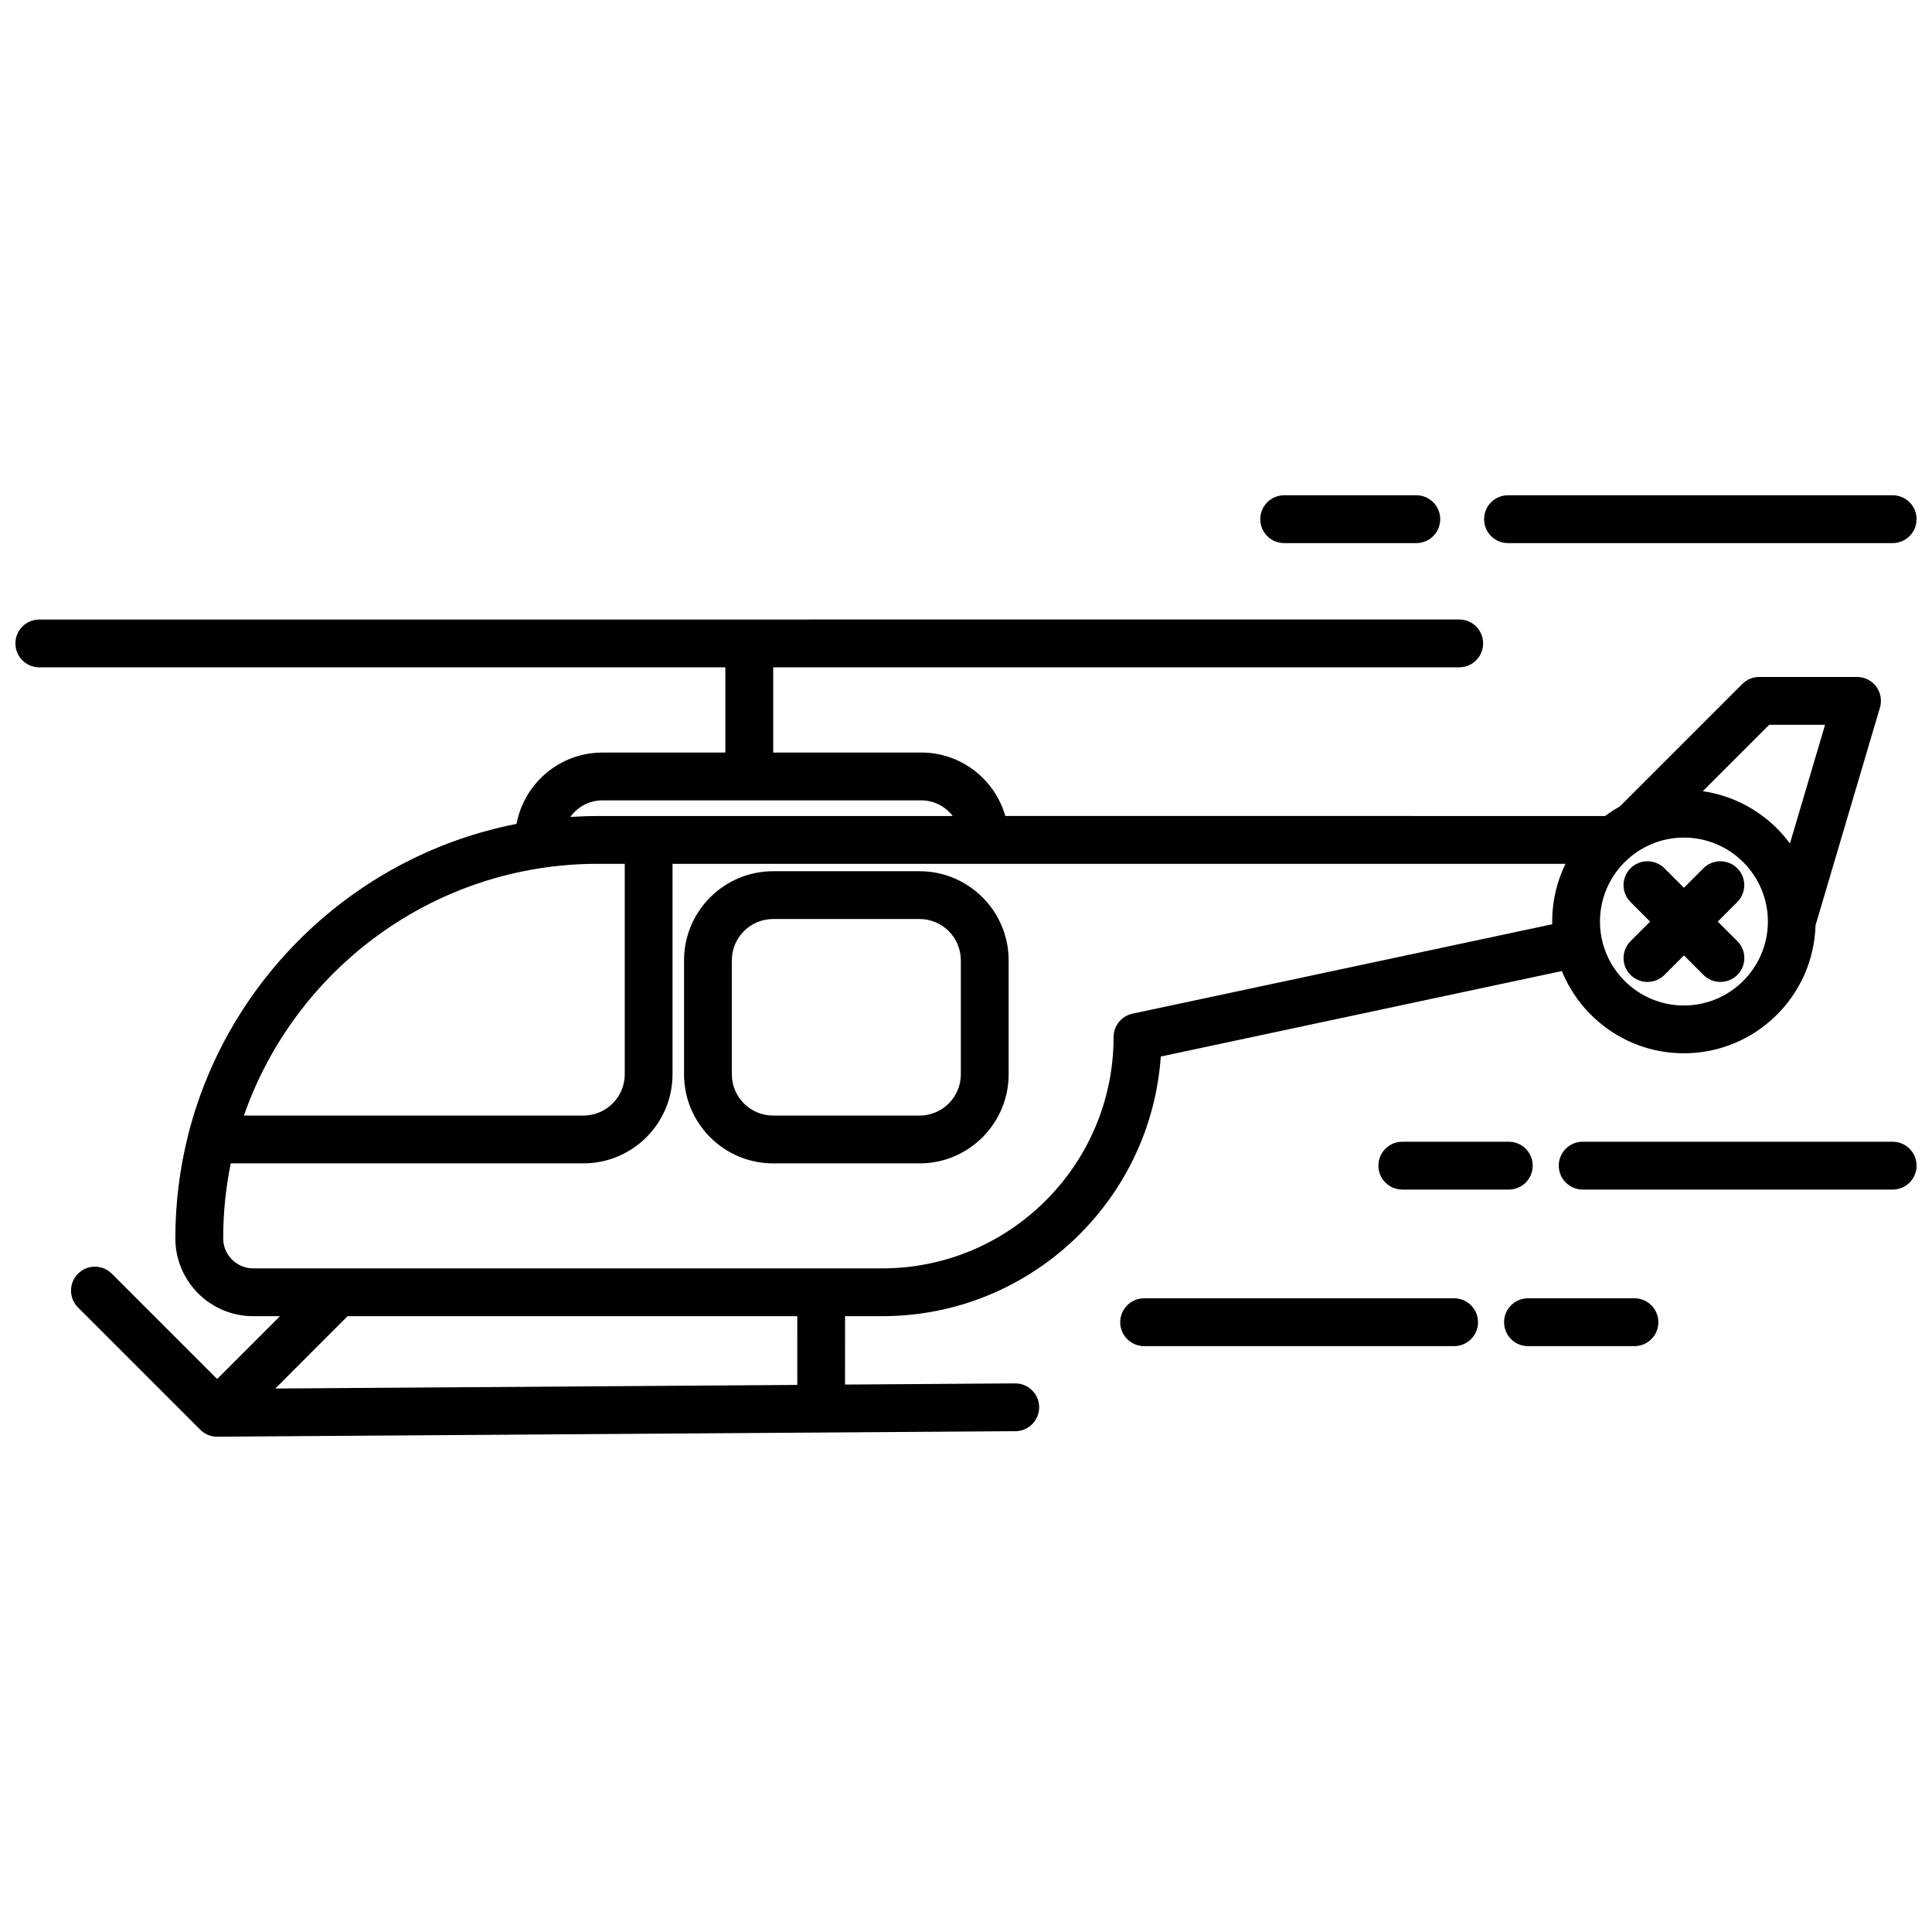 <?xml version="1.0" encoding="UTF-8"?>
<!-- Uploaded to: ICON Repo, www.svgrepo.com, Generator: ICON Repo Mixer Tools -->
<svg width="800px" height="800px" version="1.1" viewBox="144 144 512 512" xmlns="http://www.w3.org/2000/svg">
 <defs>
  <clipPath id="c">
   <path d="m148.09 308h494.91v217h-494.91z"/>
  </clipPath>
  <clipPath id="b">
   <path d="m557 446h94.902v14h-94.902z"/>
  </clipPath>
  <clipPath id="a">
   <path d="m537 275h114.9v13h-114.9z"/>
  </clipPath>
 </defs>
 <path d="m599.21 388.23 5.18-5.18c2.481-2.481 2.481-6.488 0-8.957s-6.488-2.469-8.957 0l-5.18 5.18-5.18-5.18c-2.481-2.469-6.488-2.469-8.957 0-2.481 2.481-2.481 6.488 0 8.957l5.18 5.18-5.18 5.18c-2.481 2.481-2.481 6.488 0 8.957 1.238 1.238 2.863 1.855 4.484 1.855 1.621 0 3.246-0.613 4.484-1.855l5.18-5.18 5.18 5.18c1.238 1.238 2.863 1.855 4.484 1.855s3.246-0.613 4.484-1.855c2.481-2.481 2.481-6.488 0-8.957z"/>
 <g clip-path="url(#c)">
  <path d="m377.82 492.8c39.055 0 71.137-30.422 73.797-68.809l106.29-22.652c5.199 12.766 17.734 21.793 32.344 21.793 18.914 0 34.352-15.125 34.883-33.906l17.07-57.695c0.562-1.914 0.203-3.988-0.996-5.594-1.199-1.602-3.074-2.539-5.078-2.539h-25.906c-1.684 0-3.293 0.664-4.484 1.855l-32.477 32.477c-1.359 0.754-2.66 1.602-3.898 2.519l-158.95-0.004c-2.762-9.691-11.699-16.816-22.27-16.816h-39.238v-22.582h181.8c3.496 0 6.34-2.832 6.34-6.34 0-3.508-2.832-6.34-6.34-6.34l-188.14 0.008h-188.14c-3.496 0-6.34 2.832-6.34 6.34s2.832 6.34 6.34 6.34h181.8v22.582h-32.578c-11.316 0-20.758 8.16-22.762 18.902-42.25 8.254-76.074 40.355-86.828 81.668-0.082 0.262-0.152 0.535-0.203 0.805-2.207 8.766-3.387 17.926-3.387 27.367 0 11.375 9.25 20.625 20.625 20.625h7.094l-16.645 16.645-27.91-27.91c-2.481-2.469-6.488-2.481-8.957 0-2.469 2.481-2.481 6.488 0 8.957l32.387 32.387c0.02 0.02 0.051 0.039 0.07 0.07 0.109 0.102 0.211 0.203 0.332 0.293 0.039 0.039 0.09 0.082 0.133 0.109 0.141 0.109 0.281 0.223 0.434 0.324 0.051 0.031 0.102 0.059 0.141 0.09 0.109 0.07 0.211 0.133 0.332 0.191 0.07 0.039 0.141 0.07 0.211 0.109 0.102 0.051 0.203 0.09 0.301 0.141 0.07 0.031 0.133 0.059 0.203 0.09 0.16 0.059 0.324 0.121 0.484 0.172 0.051 0.02 0.102 0.031 0.16 0.039 0.133 0.031 0.25 0.07 0.383 0.09 0.059 0.012 0.133 0.02 0.191 0.039 0.133 0.02 0.25 0.039 0.383 0.051 0.059 0.012 0.109 0.012 0.172 0.02 0.18 0.02 0.363 0.031 0.555 0.031h0.039l211.51-1.461c3.496-0.02 6.316-2.883 6.289-6.379-0.02-3.488-2.852-6.289-6.34-6.289h-0.039l-45.062 0.312 0.004-18.125zm212.44-82.332c-12.262 0-22.25-9.977-22.25-22.25 0-12.262 9.977-22.25 22.25-22.25 12.262 0 22.25 9.977 22.25 22.25-0.012 12.273-9.988 22.25-22.25 22.25zm22.602-74.395h14.801l-9.309 31.457c-5.422-7.344-13.652-12.496-23.094-13.855zm-309.2 20.031h84.488c3.406 0 6.418 1.633 8.332 4.152h-94.07c-2.438 0-4.867 0.09-7.266 0.242 1.906-2.66 5.008-4.394 8.516-4.394zm-1.25 16.816h7.152v55.773c0 6.035-4.906 10.941-10.941 10.941h-89.98c13.504-38.793 50.434-66.715 93.77-66.715zm-99.262 99.262c0-6.801 0.684-13.453 2.004-19.879h93.465c13.02 0 23.609-10.59 23.609-23.609v-55.773h236.65c-2.266 4.625-3.535 9.812-3.535 15.305 0 0.242 0.012 0.473 0.02 0.707l-111.23 23.699c-2.922 0.625-5.019 3.203-5.019 6.195 0 33.805-27.496 61.305-61.305 61.305h-166.7c-4.383 0-7.961-3.566-7.961-7.949zm152.14 38.836-138.34 0.957 19.168-19.176h119.17z"/>
 </g>
 <path d="m411.3 428.7v-30.207c0-13.02-10.59-23.609-23.609-23.609h-38.805c-13.02 0-23.609 10.59-23.609 23.609v30.207c0 13.02 10.59 23.609 23.609 23.609h38.805c13.02 0 23.609-10.59 23.609-23.609zm-73.355 0v-30.207c0-6.035 4.906-10.941 10.941-10.941h38.805c6.035 0 10.941 4.906 10.941 10.941v30.207c0 6.035-4.906 10.941-10.941 10.941h-38.805c-6.035 0-10.941-4.906-10.941-10.941z"/>
 <path d="m529.35 488.06h-82.141c-3.496 0-6.34 2.832-6.34 6.34 0 3.496 2.832 6.34 6.34 6.34h82.141c3.496 0 6.34-2.832 6.34-6.34-0.004-3.508-2.844-6.34-6.34-6.34z"/>
 <path d="m577.15 488.06h-28.215c-3.496 0-6.34 2.832-6.34 6.34 0 3.496 2.832 6.34 6.34 6.34h28.215c3.496 0 6.34-2.832 6.34-6.34-0.012-3.508-2.844-6.34-6.34-6.34z"/>
 <g clip-path="url(#b)">
  <path d="m645.57 446.57h-82.141c-3.496 0-6.34 2.832-6.34 6.34 0 3.496 2.832 6.34 6.34 6.34h82.141c3.496 0 6.34-2.832 6.34-6.34-0.004-3.508-2.836-6.34-6.34-6.34z"/>
 </g>
 <path d="m515.63 446.57c-3.496 0-6.34 2.832-6.34 6.34 0 3.496 2.832 6.34 6.34 6.34h28.215c3.496 0 6.34-2.832 6.34-6.34 0-3.496-2.832-6.34-6.34-6.34z"/>
 <g clip-path="url(#a)">
  <path d="m645.57 275.25h-101.93c-3.496 0-6.34 2.832-6.34 6.34s2.832 6.34 6.34 6.34h101.93c3.496 0 6.34-2.832 6.34-6.34s-2.832-6.34-6.336-6.34z"/>
 </g>
 <path d="m484.32 275.25c-3.496 0-6.34 2.832-6.34 6.34s2.832 6.34 6.34 6.34h35.016c3.496 0 6.34-2.832 6.34-6.34s-2.832-6.34-6.34-6.34z"/>
</svg>